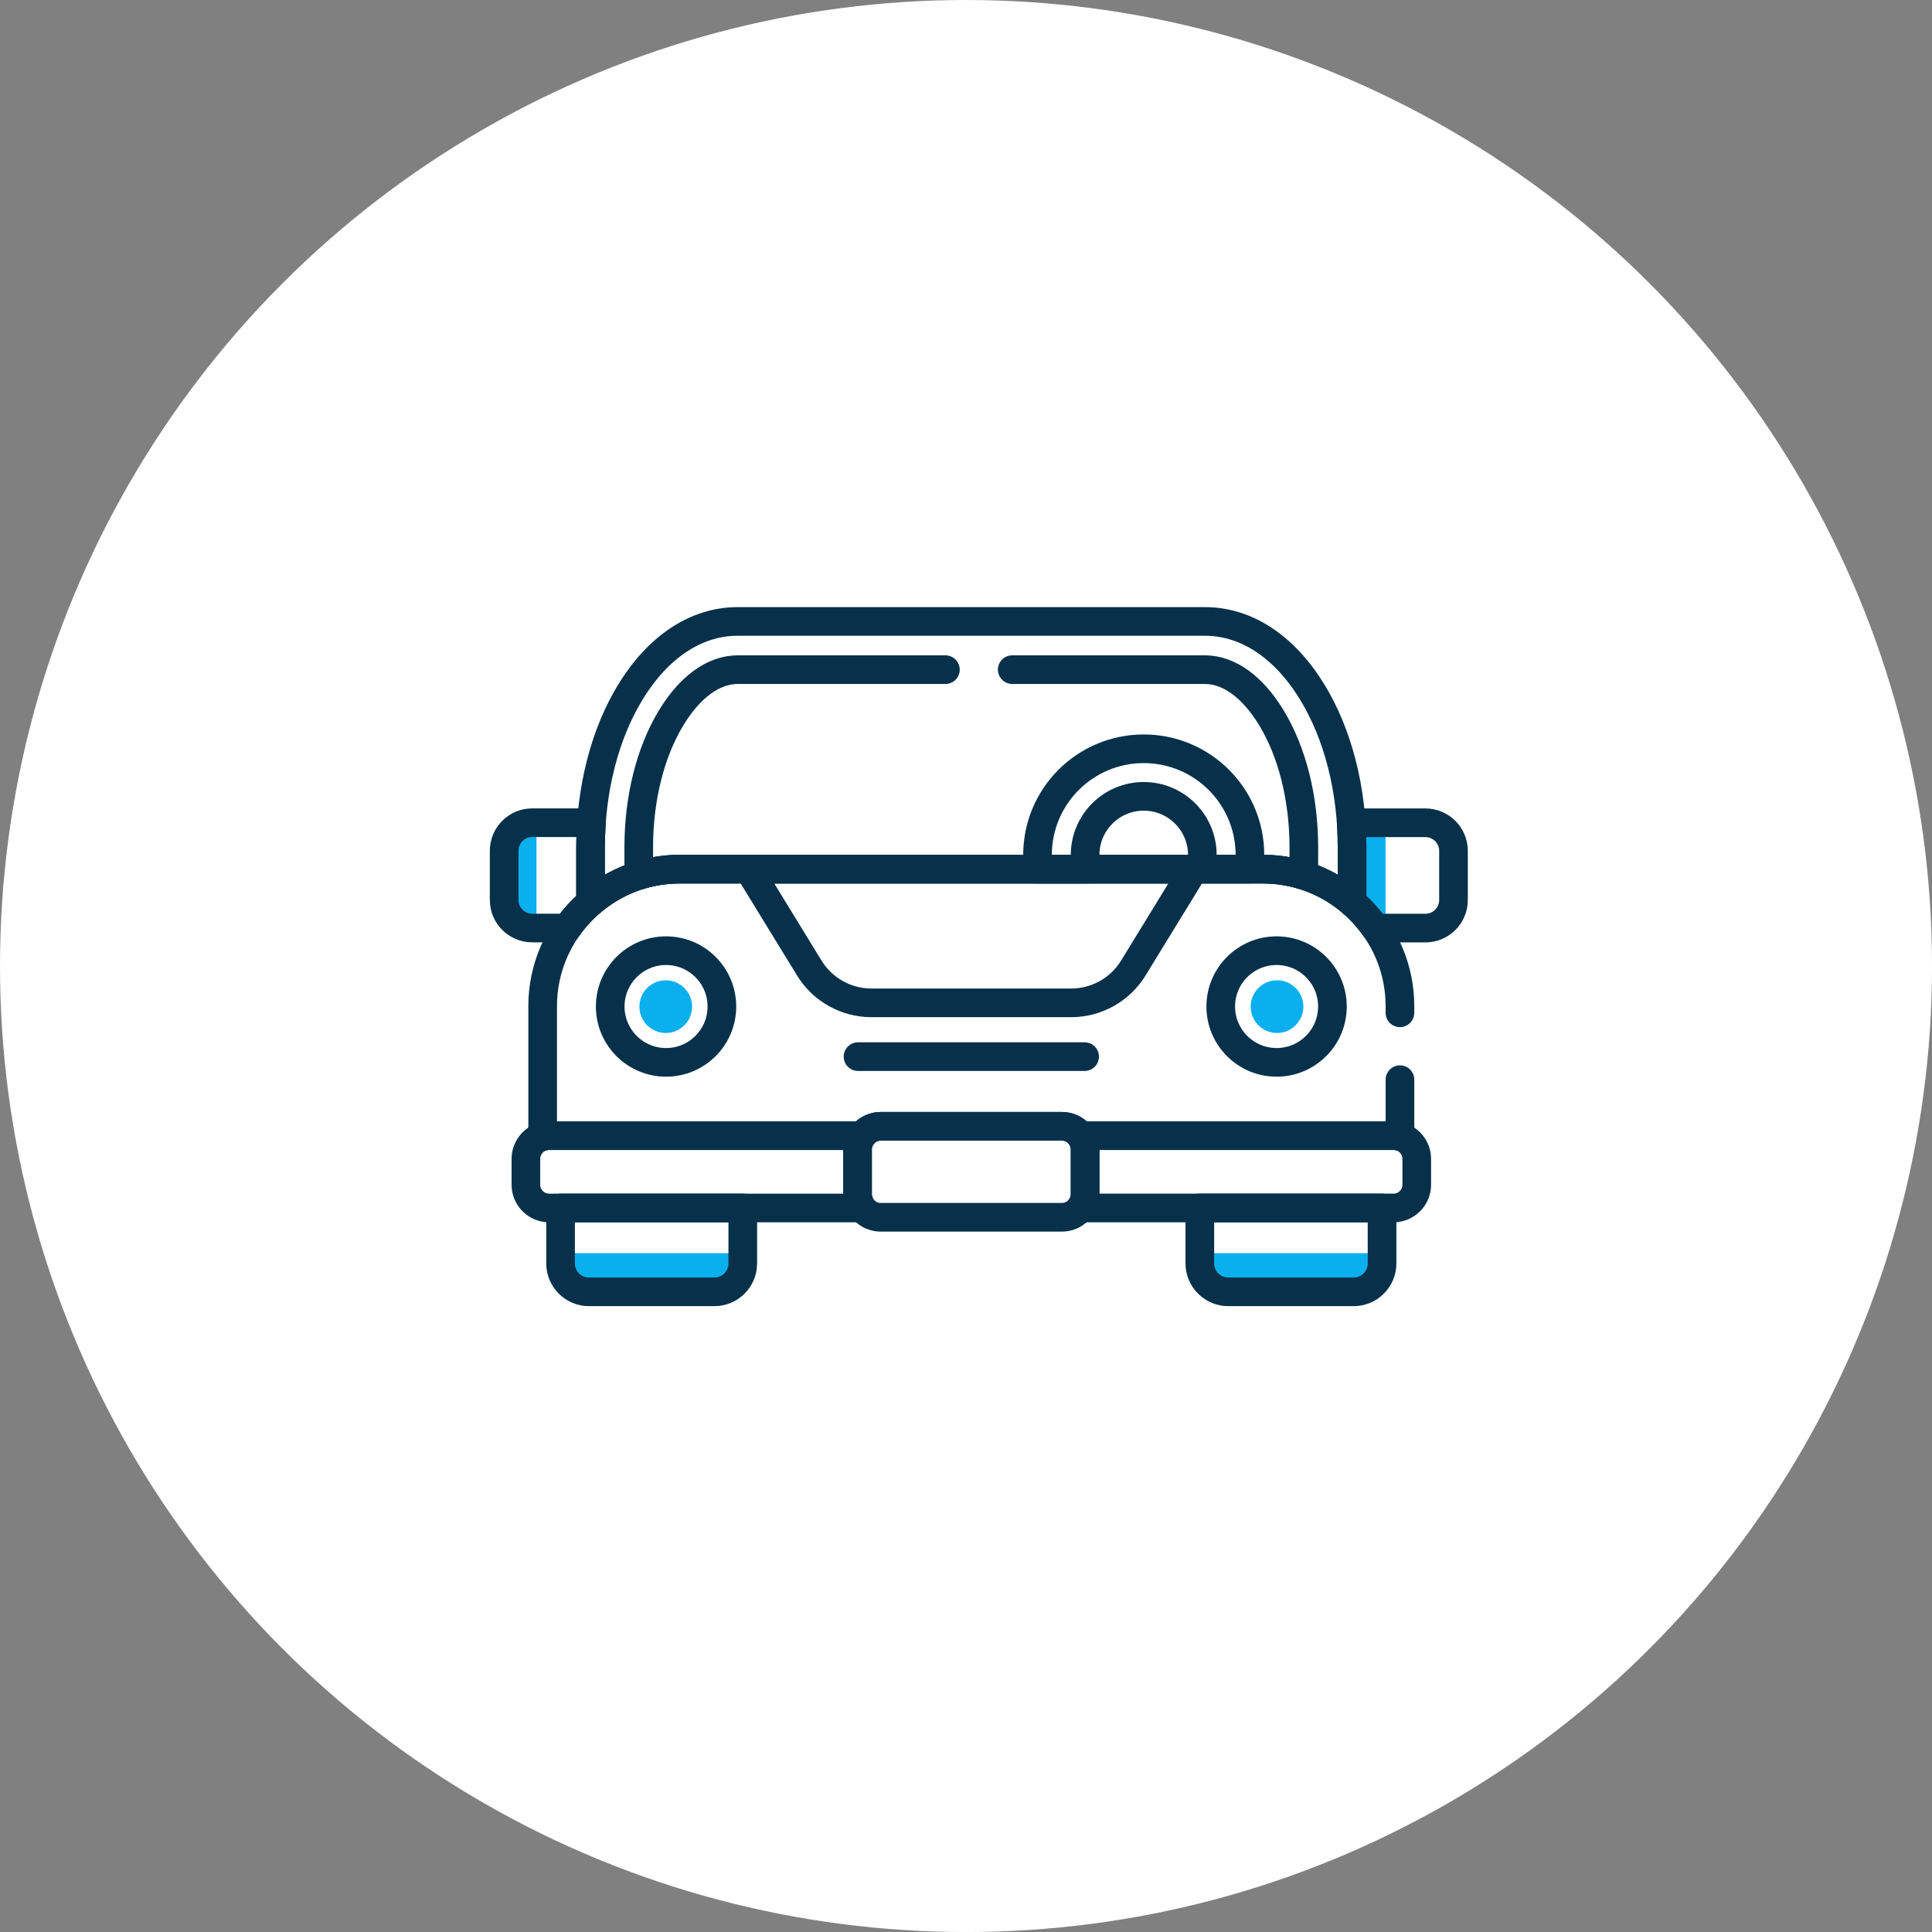 <?xml version="1.0" encoding="UTF-8"?>
<svg id="Capa_2" xmlns="http://www.w3.org/2000/svg" xmlns:xlink="http://www.w3.org/1999/xlink" viewBox="0 0 648.71 648.71">
  <rect x="0" y="0" width="648.71" height="648.71" fill="#808080" stroke="none"/>
  <defs>
    <style>
      .cls-1, .cls-2 {
        fill: none;
      }

      .cls-2 {
        stroke: #07314a;
        stroke-linecap: round;
        stroke-linejoin: round;
        stroke-width: 9.62px;
      }

      .cls-3 {
        fill: #fff;
      }

      .cls-4 {
        fill: #0aafed;
      }

      .cls-5 {
        clip-path: url(#clippath);
      }
    </style>
    <clipPath id="clippath">
      <rect class="cls-1" x="164.46" y="157.01" width="328.4" height="328.4"/>
    </clipPath>
  </defs>
  <g id="svg642">
    <circle class="cls-3" cx="324.36" cy="324.36" r="324.36"/>
    <circle class="cls-4" cx="428.79" cy="338" r="8.85"/>
    <circle class="cls-4" cx="223.54" cy="338" r="8.85"/>
    <rect class="cls-4" x="191.21" y="420.78" width="54.97" height="10.57"/>
    <rect class="cls-4" x="406.7" y="420.78" width="54.97" height="10.57"/>
    <rect class="cls-4" x="173" y="280.37" width="7.13" height="27.41"/>
    <rect class="cls-4" x="458.1" y="279.1" width="7.13" height="29.39"/>
    <g id="g5022">
      <g id="g5024">
        <g class="cls-5">
          <g id="g5026">
            <g id="g5032">
              <path id="path5034" class="cls-2" d="M402.87,405.6v18.64c0,5.24,4.29,9.52,9.52,9.52h42.14c5.24,0,9.52-4.28,9.52-9.52v-18.64h-61.18Z"/>
            </g>
            <g id="g5036">
              <path id="path5038" class="cls-2" d="M188.22,405.6v18.64c0,5.24,4.29,9.52,9.52,9.52h42.14c5.24,0,9.52-4.28,9.52-9.52v-18.64h-61.18Z"/>
            </g>
            <g id="g5040">
              <path id="path5042" class="cls-2" d="M356.57,408.73h-60.86c-4.27,0-7.77-3.5-7.77-7.77v-15.02c0-4.27,3.5-7.77,7.77-7.77h60.86c4.27,0,7.77,3.5,7.77,7.77v15.02c0,4.27-3.5,7.77-7.77,7.77Z"/>
            </g>
            <g id="g5044">
              <path id="path5046" class="cls-2" d="M287.94,400.97v-15.02c0-1.73.58-3.33,1.55-4.63h-105.14c-4.27,0-7.77,3.5-7.77,7.77v8.74c0,4.27,3.5,7.77,7.77,7.77h105.14c-.97-1.3-1.55-2.9-1.55-4.63Z"/>
            </g>
            <g id="g5048">
              <path id="path5050" class="cls-2" d="M467.93,381.32h-105.14c.97,1.3,1.55,2.9,1.55,4.63v15.02c0,1.73-.58,3.33-1.55,4.63h105.14c4.27,0,7.77-3.5,7.77-7.77v-8.74c0-4.27-3.5-7.77-7.77-7.77Z"/>
            </g>
            <g id="g5052">
              <path id="path5054" class="cls-2" d="M228.19,291.83h195.9c11.39,0,21.84,4.21,29.9,11.14v-18.38c0-19.51-4.73-38.02-13.32-52.12-9.35-15.35-22.17-23.81-36.1-23.81h-156.86c-13.93,0-26.75,8.46-36.1,23.81-8.59,14.1-13.32,32.61-13.32,52.12v18.38c8.05-6.93,18.51-11.14,29.9-11.14Z"/>
            </g>
            <g id="g5056">
              <path id="path5058" class="cls-2" d="M384.02,251.42c-19.69,0-35.65,15.96-35.65,35.65,0,1.62.12,3.2.33,4.76h16.23c-.38-1.52-.58-3.12-.58-4.76,0-10.87,8.81-19.68,19.68-19.68s19.68,8.81,19.68,19.68c0,1.64-.2,3.24-.58,4.76h16.23c.21-1.56.33-3.15.33-4.76,0-19.69-15.96-35.65-35.65-35.65Z"/>
            </g>
            <g id="g5060">
              <path id="path5062" class="cls-2" d="M478.65,276.26h-20.9c-1.43,0-2.78.33-4,.91.15,2.45.23,4.93.23,7.43v18.38h0c2.95,2.54,5.58,5.44,7.81,8.64h16.85c5.17,0,9.4-4.23,9.4-9.4v-16.55c0-5.17-4.23-9.4-9.4-9.4Z"/>
            </g>
            <g id="g5064">
              <path id="path5066" class="cls-2" d="M198.29,302.97v-18.38c0-2.8.11-5.58.3-8.34h-19.91c-5.17,0-9.4,4.23-9.4,9.4v16.55c0,5.17,4.23,9.4,9.4,9.4h11.79c2.23-3.2,4.86-6.1,7.81-8.64Z"/>
            </g>
            <g id="g5068">
              <path id="path5070" class="cls-2" d="M359.65,336.73c8.53,0,16.44-4.43,20.89-11.7l20.35-33.2h-149.51l20.35,33.2c4.46,7.27,12.37,11.7,20.89,11.7h67.03Z"/>
            </g>
            <g id="g5072">
              <path id="path5074" class="cls-2" d="M288.1,354.79h76.08"/>
            </g>
            <g id="g5076">
              <path id="path5078" class="cls-2" d="M447.39,337.96c0,10.36-8.4,18.75-18.75,18.75s-18.75-8.4-18.75-18.75,8.4-18.75,18.75-18.75,18.75,8.39,18.75,18.75Z"/>
            </g>
            <g id="g5080">
              <path id="path5082" class="cls-2" d="M242.39,337.96c0,10.36-8.4,18.75-18.75,18.75s-18.75-8.4-18.75-18.75,8.4-18.75,18.75-18.75,18.75,8.39,18.75,18.75Z"/>
            </g>
            <g id="g5084">
              <path id="path5086" class="cls-2" d="M317.44,224.85h-69.73c-8.06,0-15.97,5.7-22.28,16.05-7.07,11.6-10.96,27.12-10.96,43.7v9.34c4.34-1.36,8.94-2.1,13.71-2.1h195.9c4.77,0,9.38.74,13.71,2.1v-9.34c0-16.58-3.89-32.1-10.96-43.7-6.3-10.35-14.21-16.05-22.28-16.05h-64.67"/>
            </g>
            <g id="g5088">
              <path id="path5090" class="cls-2" d="M470.06,340.07v-2.26c0-25.29-20.69-45.97-45.97-45.97h-195.9c-25.29,0-45.98,20.69-45.98,45.97v43.82c.68-.2,1.4-.31,2.14-.31h105.14c1.42-1.9,3.68-3.14,6.22-3.14h60.86c2.54,0,4.8,1.24,6.22,3.14h105.14c.74,0,1.46.11,2.14.31v-19.11"/>
            </g>
          </g>
        </g>
      </g>
    </g>
  </g>
</svg>